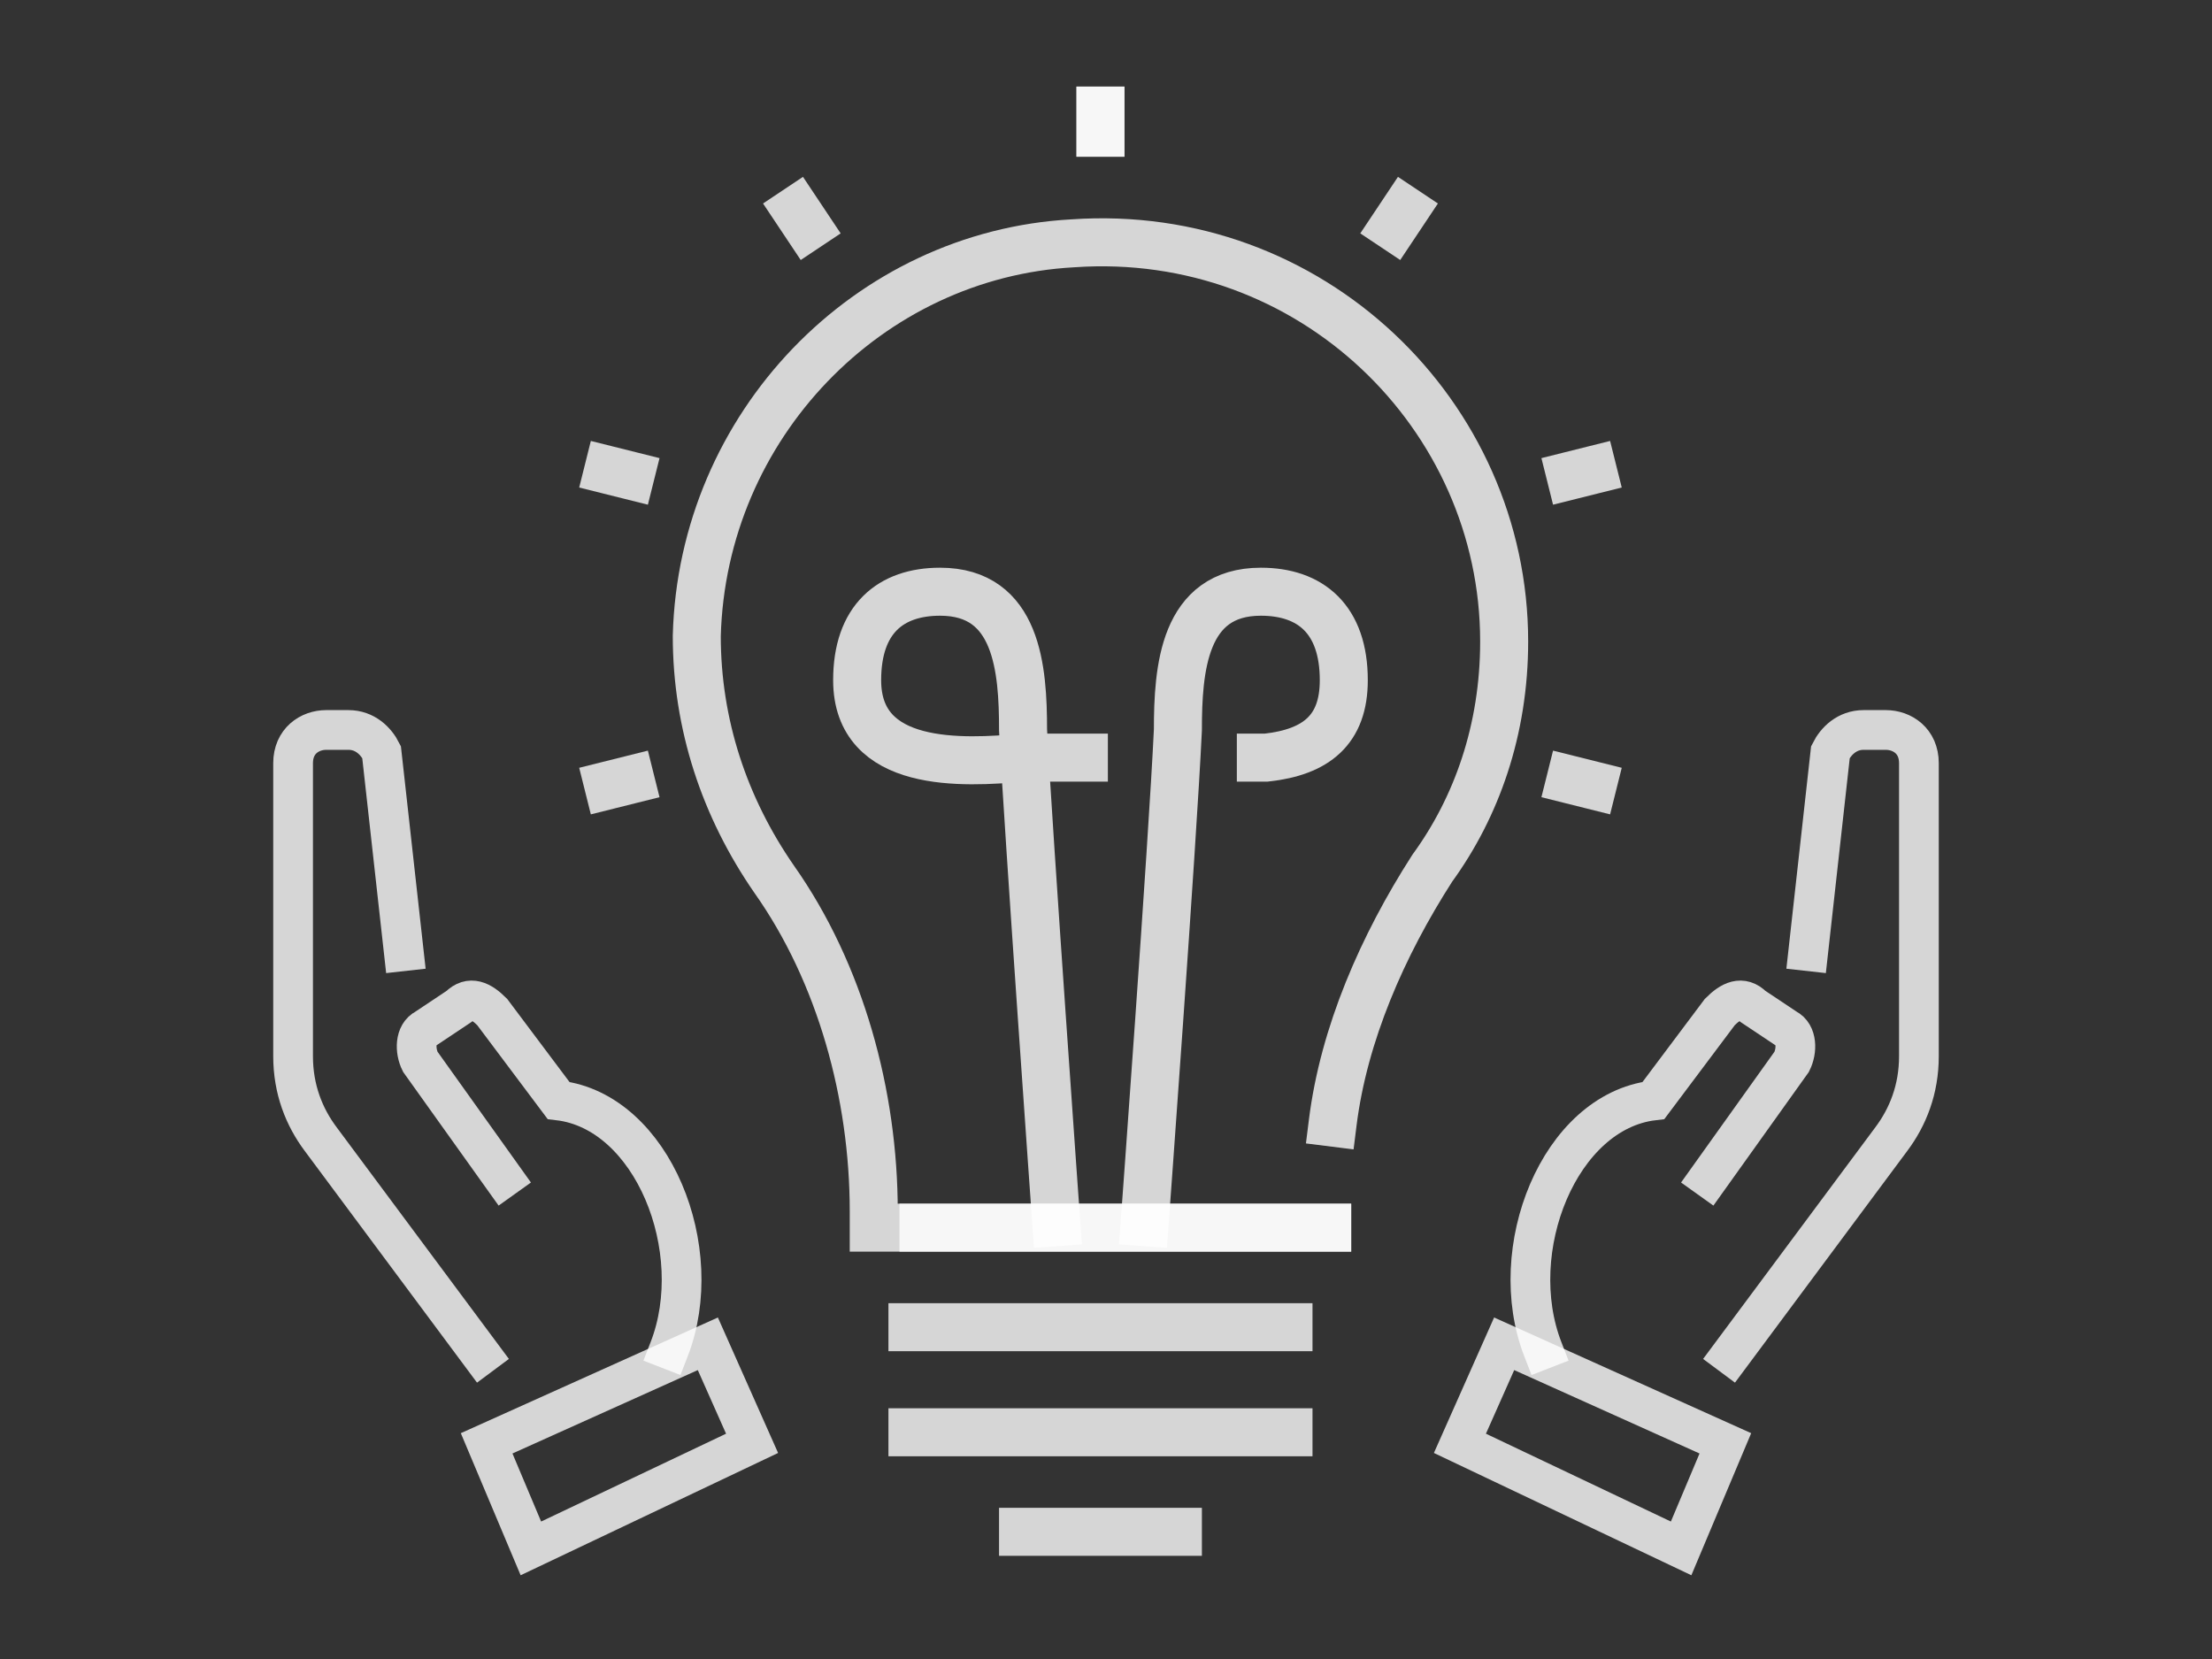 <?xml version="1.0" encoding="UTF-8"?>
<!DOCTYPE svg PUBLIC "-//W3C//DTD SVG 1.1//EN" "http://www.w3.org/Graphics/SVG/1.1/DTD/svg11.dtd">
<!-- Creator: CorelDRAW Home & Student X8 -->
<svg xmlns="http://www.w3.org/2000/svg" xml:space="preserve" width="400px" height="300px" version="1.1" style="shape-rendering:geometricPrecision; text-rendering:geometricPrecision; image-rendering:optimizeQuality; fill-rule:evenodd; clip-rule:evenodd"
viewBox="0 0 400 300"
 xmlns:xlink="http://www.w3.org/1999/xlink">
 <rect x="0" y="0" width="400" height="300" fill="#333333" stroke="none"/>
 <defs>
  <style type="text/css">
   <![CDATA[
    .str2 {stroke:rgba(255,255,255,0.8);stroke-width:8.681;stroke-linecap:square}
    .str0 {stroke:rgba(255,255,255,0.8);stroke-width:7.183;stroke-linecap:square}
    .str1 {stroke:rgba(255,255,255,0.8);stroke-width:7.183;stroke-linecap:square}
    .fil0 {fill:none}
    .fil1 {fill:none;fill-rule:nonzero}
   ]]>
  </style>
 </defs>
 <g id="Layer_x0020_1">
  <g id="_868253424">
   <g>
    <path class="fil0 str0" d="M73 172l-4 -36c-1,-2 -3,-4 -6,-4l-4 0c-3,0 -6,2 -6,6l0 53c0,6 2,11 5,15l29 39"/>
    <path class="fil0 str0" d="M121 244c7,-18 -3,-43 -20,-45l-12 -16c-2,-2 -4,-3 -6,-1l-6 4c-2,1 -2,4 -1,6l15 21"/>
    <polygon class="fil0 str0" points="96,280 136,261 128,243 88,261 "/>
   </g>
   <g>
    <path class="fil0 str1" d="M327 172l4 -36c1,-2 3,-4 6,-4l4 0c3,0 6,2 6,6l0 53c0,6 -2,11 -5,15l-29 39"/>
    <path class="fil0 str1" d="M279 244c-7,-18 3,-43 20,-45l12 -16c2,-2 4,-3 6,-1l6 4c2,1 2,4 1,6l-15 21"/>
    <polygon class="fil0 str1" points="304,280 264,261 272,243 312,261 "/>
   </g>
   <line class="fil1 str2" x1="165" y1="259" x2="233" y2= "259" />
   <line class="fil1 str2" x1="165" y1="240" x2="233" y2= "240" />
   <line class="fil1 str2" x1="167" y1="222" x2="240" y2= "222" />
   <line class="fil1 str2" x1="185" y1="277" x2="213" y2= "277" />
   <path class="fil1 str2" d="M241 203c2,-16 9,-32 18,-46 8,-11 13,-25 13,-41 0,-41 -35,-75 -78,-72 -37,2 -67,33 -68,71 0,16 5,31 14,44 12,17 18,39 18,60l0 3 82 0"/>
   <path class="fil1 str2" d="M191 221c0,0 -5,-70 -6,-89 0,-11 -1,-25 -15,-25 -9,0 -15,5 -15,16 0,16 19,15 30,14l11 0"/>
   <path class="fil1 str2" d="M207 221c0,0 5,-68 6,-89 0,-11 1,-25 15,-25 9,0 15,5 15,16 0,9 -5,13 -14,14l-1 0"/>
   <line class="fil1 str2" x1="199" y1="24" x2="199" y2= "20" />
   <line class="fil1 str2" x1="199" y1="24" x2="199" y2= "20" />
   <line class="fil1 str2" x1="146" y1="41" x2="144" y2= "38" />
   <line class="fil1 str2" x1="114" y1="86" x2="110" y2= "85" />
   <line class="fil1 str2" x1="288" y1="142" x2="284" y2= "141" />
   <line class="fil1 str2" x1="114" y1="141" x2="110" y2= "142" />
   <line class="fil1 str2" x1="288" y1="85" x2="284" y2= "86" />
   <line class="fil1 str2" x1="254" y1="38" x2="252" y2= "41" />
  </g>
 </g>
</svg>
